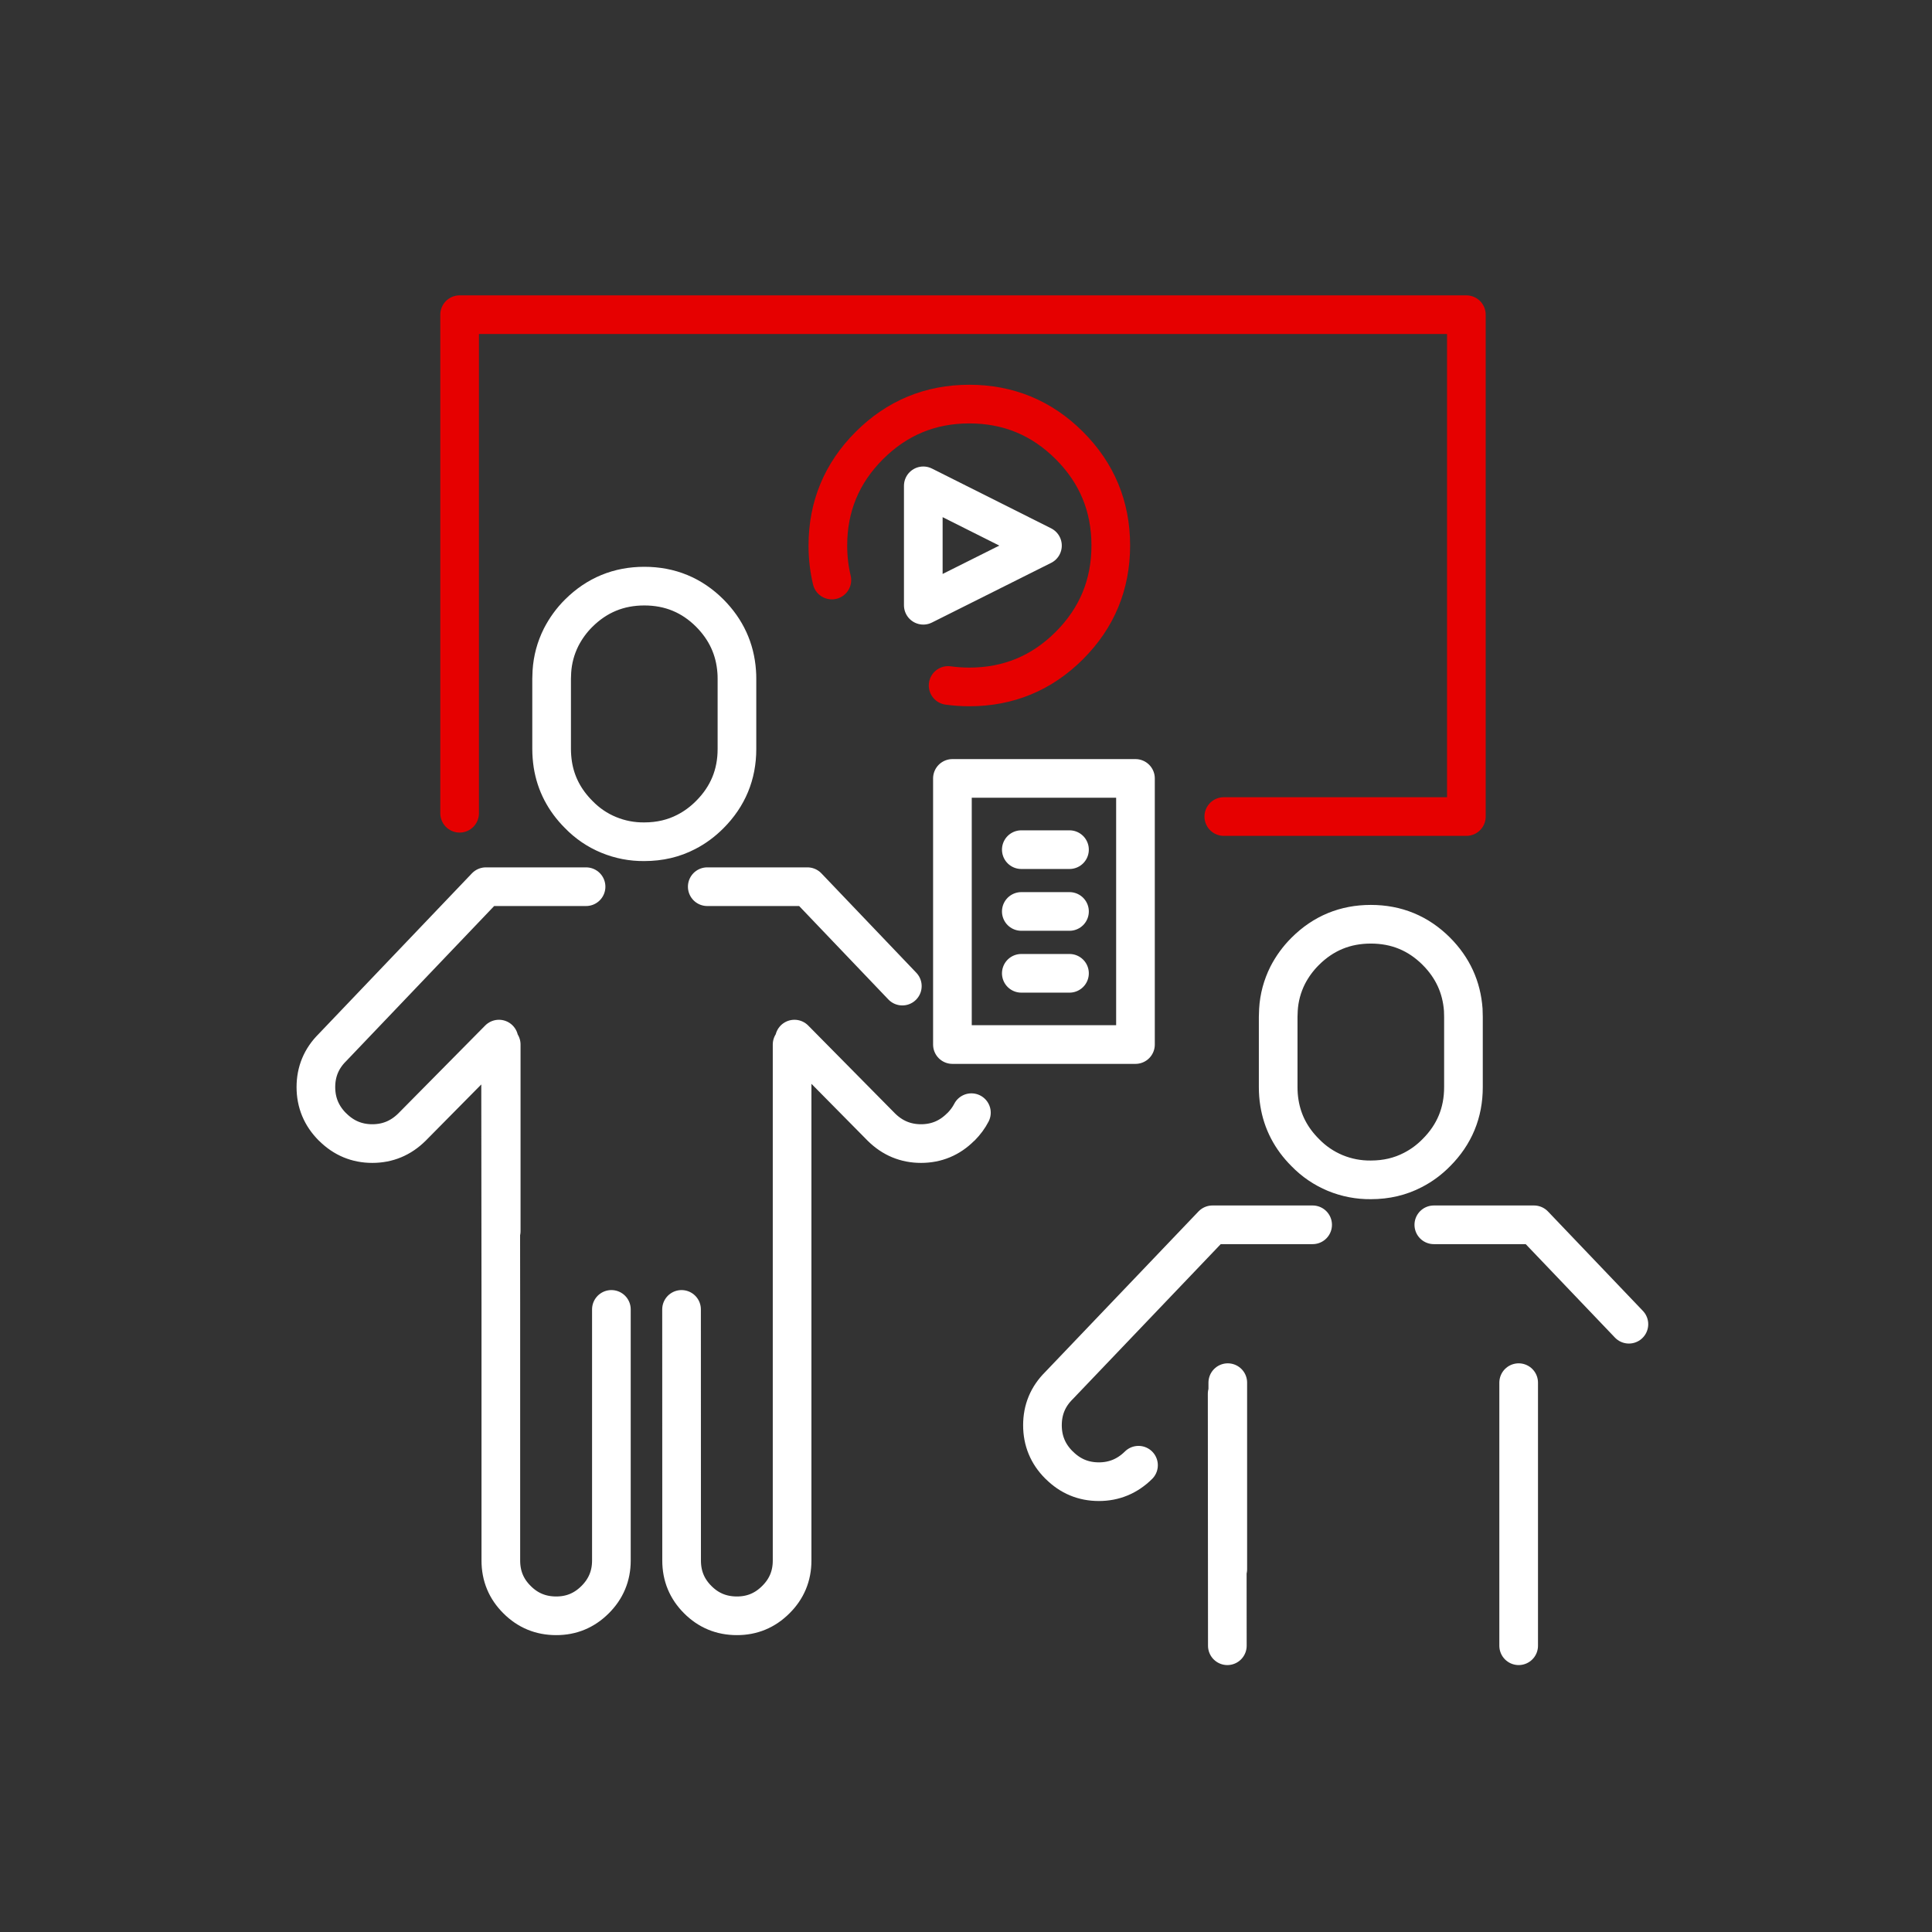 <?xml version="1.0" encoding="UTF-8"?>
<svg xmlns="http://www.w3.org/2000/svg" xmlns:xlink="http://www.w3.org/1999/xlink" width="120px" height="120px" viewBox="0 0 120 120" version="1.1">
<rect x="0" y="0" width="120" height="120" fill="#333333" stroke="none"/>
<g id="surface1">
<path style="fill:none;stroke-width:41.4;stroke-linecap:round;stroke-linejoin:round;stroke:rgb(100%,100%,100%);stroke-opacity:1;stroke-miterlimit:4;" d="M 1626.327 1762.413 L 1626.327 1480.679 M 1535.467 1311.639 L 1642.736 1311.639 L 1744.377 1418.094 M 590.726 802.145 L 590.726 726.812 C 590.726 725.321 590.861 722.744 590.997 719.218 C 591.811 706.335 595.065 694.13 600.897 682.467 C 605.847 672.839 612.085 664.227 619.747 656.633 C 639.207 637.308 662.6 627.68 689.994 627.68 C 717.455 627.68 740.848 637.308 760.173 656.633 C 777.599 674.195 787.228 695.079 788.923 719.218 C 789.126 721.659 789.194 724.168 789.194 726.812 L 789.194 802.145 C 789.194 829.471 779.498 852.864 760.173 872.256 C 752.646 879.851 744.239 886.089 735.017 890.835 C 721.524 897.887 706.471 901.413 689.994 901.413 C 676.772 901.548 664.092 899.107 651.887 894.09 C 639.682 889.072 628.968 881.749 619.747 872.256 C 604.558 857.068 595.269 839.303 592.014 818.825 C 591.2 813.333 590.726 807.773 590.726 802.145 Z M 1116.358 584.284 L 988.747 648.157 L 988.747 520.275 Z M 627.612 949.555 L 520.343 949.555 L 355.914 1121.85 C 344.183 1133.513 338.284 1147.616 338.284 1164.161 C 338.284 1180.706 344.183 1194.877 355.914 1206.675 L 356.32 1207.014 C 368.119 1218.745 382.222 1224.644 398.699 1224.644 C 415.176 1224.644 429.28 1218.745 441.146 1207.014 L 534.311 1112.764 M 1368.8 1164.229 L 1368.8 1088.896 C 1368.8 1087.405 1368.867 1084.828 1369.071 1081.302 C 1369.817 1068.419 1373.139 1056.146 1378.903 1044.551 C 1383.852 1034.923 1390.158 1026.311 1397.82 1018.717 C 1417.213 999.392 1440.606 989.764 1468 989.764 C 1495.461 989.764 1518.854 999.392 1538.179 1018.717 C 1555.673 1036.279 1565.233 1057.095 1566.996 1081.302 C 1567.132 1083.675 1567.2 1086.252 1567.2 1088.896 L 1567.2 1164.229 C 1567.2 1191.555 1557.571 1214.948 1538.179 1234.34 C 1530.72 1241.935 1522.312 1248.173 1513.023 1252.919 C 1499.529 1259.971 1484.544 1263.497 1468 1263.497 C 1454.845 1263.632 1442.098 1261.191 1429.893 1256.174 C 1417.755 1251.088 1407.042 1243.833 1397.82 1234.34 C 1382.564 1219.152 1373.343 1201.387 1370.088 1180.909 C 1369.206 1175.417 1368.8 1169.857 1368.8 1164.229 Z M 1019.938 833.607 L 1215.965 833.607 L 1215.965 1118.595 L 1019.938 1118.595 Z M 1093.711 976.067 L 1145.311 976.067 M 1093.711 909.889 L 1145.311 909.889 M 1040.279 1191.555 C 1037.499 1196.979 1033.77 1201.997 1029.159 1206.675 L 1028.685 1207.014 C 1016.954 1218.745 1002.783 1224.644 986.306 1224.644 C 969.897 1224.644 955.725 1218.745 943.859 1207.014 L 850.762 1112.764 M 1093.711 1042.314 L 1145.311 1042.314 M 1405.686 1311.639 L 1298.417 1311.639 L 1133.92 1483.934 C 1122.189 1495.597 1116.358 1509.7 1116.358 1526.245 C 1116.358 1542.79 1122.189 1556.961 1133.92 1568.692 L 1134.394 1569.098 C 1146.125 1580.829 1160.228 1586.728 1176.773 1586.728 C 1193.182 1586.728 1207.353 1580.829 1219.219 1569.098 M 757.393 949.555 L 864.662 949.555 L 966.303 1056.01 M 536.752 1318.352 L 536.752 1118.595 M 729.864 1402.228 L 729.931 1671.214 C 729.931 1687.623 735.695 1701.591 747.222 1713.051 C 758.681 1724.578 772.649 1730.341 789.058 1730.341 C 805.332 1730.409 819.232 1724.645 830.827 1713.051 C 842.489 1701.524 848.253 1687.555 848.253 1671.214 L 848.253 1118.595 M 654.735 1402.228 L 654.735 1671.214 C 654.735 1687.555 648.903 1701.524 637.308 1713.051 C 625.714 1724.645 611.813 1730.409 595.54 1730.341 C 579.131 1730.341 565.163 1724.578 553.704 1713.051 C 542.109 1701.591 536.345 1687.623 536.345 1671.214 L 536.345 1402.974 C 536.345 1402.296 536.345 1401.55 536.345 1400.872 L 536.074 1130.529 M 1314.826 1680.436 L 1314.826 1480.679 M 1314.351 1762.413 L 1314.148 1492.613 " transform="matrix(0.058,0,0,0.058,0,0)"/>
<path style="fill:none;stroke-width:41.4;stroke-linecap:round;stroke-linejoin:round;stroke:rgb(90.196%,0%,0%);stroke-opacity:1;stroke-miterlimit:4;" d="M 890.835 621.171 C 887.987 609.372 886.563 597.1 886.563 584.149 C 886.563 542.38 901.413 506.646 930.976 477.083 C 960.607 447.52 996.273 432.738 1038.042 432.738 C 1079.878 432.738 1115.612 447.52 1145.175 477.083 C 1174.739 506.646 1189.52 542.38 1189.52 584.149 C 1189.52 625.985 1174.739 661.719 1145.175 691.282 C 1115.612 720.845 1079.878 735.627 1038.042 735.627 C 1030.244 735.627 1022.65 735.085 1015.327 734.068 M 492.204 870.9 L 492.204 336.996 L 1570.319 336.996 L 1570.319 874.426 L 1310.554 874.426 " transform="matrix(0.058,0,0,0.058,0,0)"/>
</g>
</svg>
